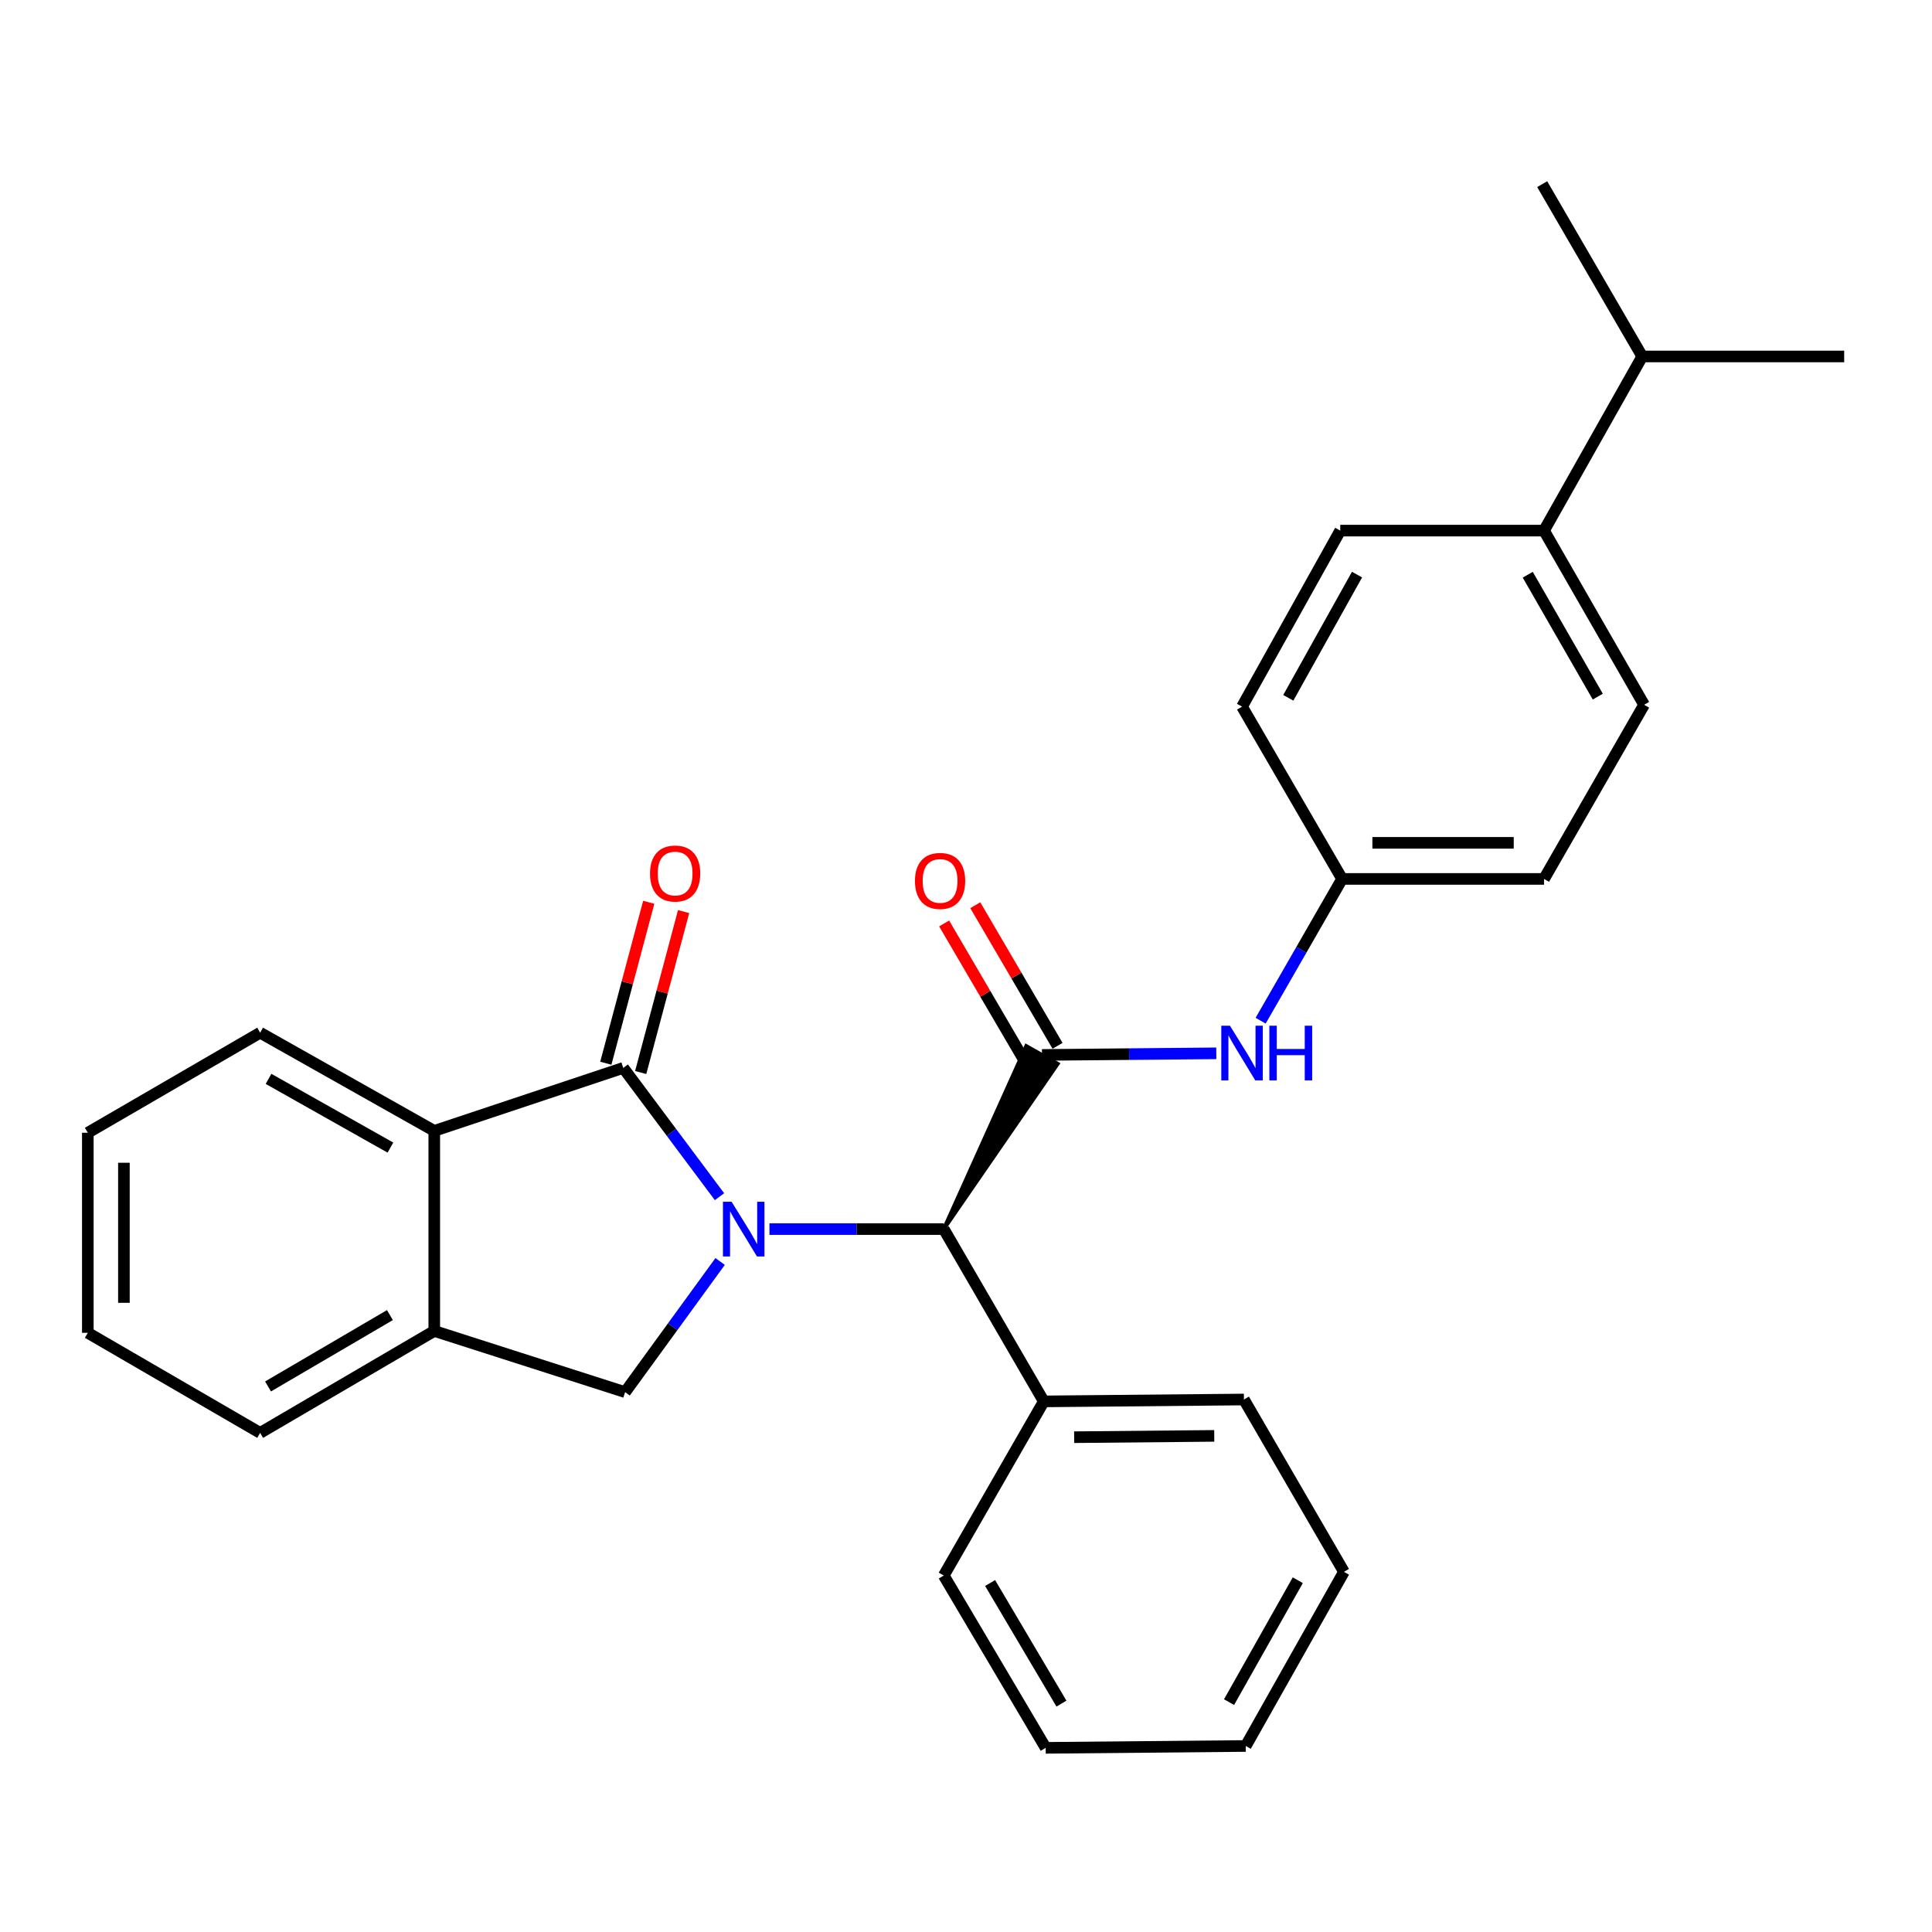<?xml version='1.0' encoding='iso-8859-1'?>
<svg version='1.1' baseProfile='full'
              xmlns='http://www.w3.org/2000/svg'
                      xmlns:rdkit='http://www.rdkit.org/xml'
                      xmlns:xlink='http://www.w3.org/1999/xlink'
                  xml:space='preserve'
width='1000px' height='1000px' viewBox='0 0 1000 1000'>
<!-- END OF HEADER -->
<rect style='opacity:1.0;fill:#FFFFFF;stroke:none' width='1000' height='1000' x='0' y='0'> </rect>
<path class='bond-0' d='M 372.409,619.41 L 347.503,586.074' style='fill:none;fill-rule:evenodd;stroke:#0000FF;stroke-width:6px;stroke-linecap:butt;stroke-linejoin:miter;stroke-opacity:1' />
<path class='bond-0' d='M 347.503,586.074 L 322.596,552.739' style='fill:none;fill-rule:evenodd;stroke:#000000;stroke-width:6px;stroke-linecap:butt;stroke-linejoin:miter;stroke-opacity:1' />
<path class='bond-2' d='M 398.263,636.174 L 443.377,636.174' style='fill:none;fill-rule:evenodd;stroke:#0000FF;stroke-width:6px;stroke-linecap:butt;stroke-linejoin:miter;stroke-opacity:1' />
<path class='bond-2' d='M 443.377,636.174 L 488.491,636.174' style='fill:none;fill-rule:evenodd;stroke:#000000;stroke-width:6px;stroke-linecap:butt;stroke-linejoin:miter;stroke-opacity:1' />
<path class='bond-3' d='M 372.737,652.943 L 348.144,686.753' style='fill:none;fill-rule:evenodd;stroke:#0000FF;stroke-width:6px;stroke-linecap:butt;stroke-linejoin:miter;stroke-opacity:1' />
<path class='bond-3' d='M 348.144,686.753 L 323.551,720.564' style='fill:none;fill-rule:evenodd;stroke:#000000;stroke-width:6px;stroke-linecap:butt;stroke-linejoin:miter;stroke-opacity:1' />
<path class='bond-4' d='M 322.596,552.739 L 224.778,585.345' style='fill:none;fill-rule:evenodd;stroke:#000000;stroke-width:6px;stroke-linecap:butt;stroke-linejoin:miter;stroke-opacity:1' />
<path class='bond-7' d='M 331.621,555.145 L 342.729,513.486' style='fill:none;fill-rule:evenodd;stroke:#000000;stroke-width:6px;stroke-linecap:butt;stroke-linejoin:miter;stroke-opacity:1' />
<path class='bond-7' d='M 342.729,513.486 L 353.837,471.827' style='fill:none;fill-rule:evenodd;stroke:#FF0000;stroke-width:6px;stroke-linecap:butt;stroke-linejoin:miter;stroke-opacity:1' />
<path class='bond-7' d='M 313.572,550.332 L 324.68,508.673' style='fill:none;fill-rule:evenodd;stroke:#000000;stroke-width:6px;stroke-linecap:butt;stroke-linejoin:miter;stroke-opacity:1' />
<path class='bond-7' d='M 324.68,508.673 L 335.788,467.015' style='fill:none;fill-rule:evenodd;stroke:#FF0000;stroke-width:6px;stroke-linecap:butt;stroke-linejoin:miter;stroke-opacity:1' />
<path class='bond-1' d='M 488.491,636.174 L 547.456,550.622 L 531.185,541.447 Z' style='fill:#000000;fill-rule:evenodd;fill-opacity:1;stroke:#000000;stroke-width:2px;stroke-linecap:butt;stroke-linejoin:miter;stroke-opacity:1;' />
<path class='bond-6' d='M 539.32,546.035 L 584.434,545.614' style='fill:none;fill-rule:evenodd;stroke:#000000;stroke-width:6px;stroke-linecap:butt;stroke-linejoin:miter;stroke-opacity:1' />
<path class='bond-6' d='M 584.434,545.614 L 629.549,545.194' style='fill:none;fill-rule:evenodd;stroke:#0000FF;stroke-width:6px;stroke-linecap:butt;stroke-linejoin:miter;stroke-opacity:1' />
<path class='bond-8' d='M 547.382,541.319 L 526.094,504.929' style='fill:none;fill-rule:evenodd;stroke:#000000;stroke-width:6px;stroke-linecap:butt;stroke-linejoin:miter;stroke-opacity:1' />
<path class='bond-8' d='M 526.094,504.929 L 504.806,468.54' style='fill:none;fill-rule:evenodd;stroke:#FF0000;stroke-width:6px;stroke-linecap:butt;stroke-linejoin:miter;stroke-opacity:1' />
<path class='bond-8' d='M 531.259,550.751 L 509.971,514.362' style='fill:none;fill-rule:evenodd;stroke:#000000;stroke-width:6px;stroke-linecap:butt;stroke-linejoin:miter;stroke-opacity:1' />
<path class='bond-8' d='M 509.971,514.362 L 488.683,477.972' style='fill:none;fill-rule:evenodd;stroke:#FF0000;stroke-width:6px;stroke-linecap:butt;stroke-linejoin:miter;stroke-opacity:1' />
<path class='bond-10' d='M 488.491,636.174 L 540.265,725.358' style='fill:none;fill-rule:evenodd;stroke:#000000;stroke-width:6px;stroke-linecap:butt;stroke-linejoin:miter;stroke-opacity:1' />
<path class='bond-5' d='M 323.551,720.564 L 224.778,688.902' style='fill:none;fill-rule:evenodd;stroke:#000000;stroke-width:6px;stroke-linecap:butt;stroke-linejoin:miter;stroke-opacity:1' />
<path class='bond-17' d='M 224.778,585.345 L 134.649,534.526' style='fill:none;fill-rule:evenodd;stroke:#000000;stroke-width:6px;stroke-linecap:butt;stroke-linejoin:miter;stroke-opacity:1' />
<path class='bond-17' d='M 202.084,593.993 L 138.994,558.42' style='fill:none;fill-rule:evenodd;stroke:#000000;stroke-width:6px;stroke-linecap:butt;stroke-linejoin:miter;stroke-opacity:1' />
<path class='bond-28' d='M 224.778,585.345 L 224.778,688.902' style='fill:none;fill-rule:evenodd;stroke:#000000;stroke-width:6px;stroke-linecap:butt;stroke-linejoin:miter;stroke-opacity:1' />
<path class='bond-18' d='M 224.778,688.902 L 134.649,741.661' style='fill:none;fill-rule:evenodd;stroke:#000000;stroke-width:6px;stroke-linecap:butt;stroke-linejoin:miter;stroke-opacity:1' />
<path class='bond-18' d='M 201.822,680.695 L 138.732,717.627' style='fill:none;fill-rule:evenodd;stroke:#000000;stroke-width:6px;stroke-linecap:butt;stroke-linejoin:miter;stroke-opacity:1' />
<path class='bond-11' d='M 652.507,528.311 L 673.59,491.62' style='fill:none;fill-rule:evenodd;stroke:#0000FF;stroke-width:6px;stroke-linecap:butt;stroke-linejoin:miter;stroke-opacity:1' />
<path class='bond-11' d='M 673.59,491.62 L 694.672,454.93' style='fill:none;fill-rule:evenodd;stroke:#000000;stroke-width:6px;stroke-linecap:butt;stroke-linejoin:miter;stroke-opacity:1' />
<path class='bond-9' d='M 799.184,274.642 L 850.978,364.791' style='fill:none;fill-rule:evenodd;stroke:#000000;stroke-width:6px;stroke-linecap:butt;stroke-linejoin:miter;stroke-opacity:1' />
<path class='bond-9' d='M 790.756,297.47 L 827.012,360.575' style='fill:none;fill-rule:evenodd;stroke:#000000;stroke-width:6px;stroke-linecap:butt;stroke-linejoin:miter;stroke-opacity:1' />
<path class='bond-14' d='M 799.184,274.642 L 850.023,184.503' style='fill:none;fill-rule:evenodd;stroke:#000000;stroke-width:6px;stroke-linecap:butt;stroke-linejoin:miter;stroke-opacity:1' />
<path class='bond-31' d='M 799.184,274.642 L 693.707,274.642' style='fill:none;fill-rule:evenodd;stroke:#000000;stroke-width:6px;stroke-linecap:butt;stroke-linejoin:miter;stroke-opacity:1' />
<path class='bond-19' d='M 540.265,725.358 L 643.853,724.383' style='fill:none;fill-rule:evenodd;stroke:#000000;stroke-width:6px;stroke-linecap:butt;stroke-linejoin:miter;stroke-opacity:1' />
<path class='bond-19' d='M 555.979,743.89 L 628.491,743.208' style='fill:none;fill-rule:evenodd;stroke:#000000;stroke-width:6px;stroke-linecap:butt;stroke-linejoin:miter;stroke-opacity:1' />
<path class='bond-20' d='M 540.265,725.358 L 488.491,815.497' style='fill:none;fill-rule:evenodd;stroke:#000000;stroke-width:6px;stroke-linecap:butt;stroke-linejoin:miter;stroke-opacity:1' />
<path class='bond-15' d='M 694.672,454.93 L 642.878,365.756' style='fill:none;fill-rule:evenodd;stroke:#000000;stroke-width:6px;stroke-linecap:butt;stroke-linejoin:miter;stroke-opacity:1' />
<path class='bond-16' d='M 694.672,454.93 L 799.184,454.93' style='fill:none;fill-rule:evenodd;stroke:#000000;stroke-width:6px;stroke-linecap:butt;stroke-linejoin:miter;stroke-opacity:1' />
<path class='bond-16' d='M 710.349,436.251 L 783.507,436.251' style='fill:none;fill-rule:evenodd;stroke:#000000;stroke-width:6px;stroke-linecap:butt;stroke-linejoin:miter;stroke-opacity:1' />
<path class='bond-12' d='M 850.978,364.791 L 799.184,454.93' style='fill:none;fill-rule:evenodd;stroke:#000000;stroke-width:6px;stroke-linecap:butt;stroke-linejoin:miter;stroke-opacity:1' />
<path class='bond-13' d='M 693.707,274.642 L 642.878,365.756' style='fill:none;fill-rule:evenodd;stroke:#000000;stroke-width:6px;stroke-linecap:butt;stroke-linejoin:miter;stroke-opacity:1' />
<path class='bond-13' d='M 702.395,297.409 L 666.815,361.19' style='fill:none;fill-rule:evenodd;stroke:#000000;stroke-width:6px;stroke-linecap:butt;stroke-linejoin:miter;stroke-opacity:1' />
<path class='bond-21' d='M 850.023,184.503 L 954.545,184.503' style='fill:none;fill-rule:evenodd;stroke:#000000;stroke-width:6px;stroke-linecap:butt;stroke-linejoin:miter;stroke-opacity:1' />
<path class='bond-22' d='M 850.023,184.503 L 798.239,95.319' style='fill:none;fill-rule:evenodd;stroke:#000000;stroke-width:6px;stroke-linecap:butt;stroke-linejoin:miter;stroke-opacity:1' />
<path class='bond-23' d='M 134.649,534.526 L 45.455,586.31' style='fill:none;fill-rule:evenodd;stroke:#000000;stroke-width:6px;stroke-linecap:butt;stroke-linejoin:miter;stroke-opacity:1' />
<path class='bond-24' d='M 134.649,741.661 L 45.455,689.867' style='fill:none;fill-rule:evenodd;stroke:#000000;stroke-width:6px;stroke-linecap:butt;stroke-linejoin:miter;stroke-opacity:1' />
<path class='bond-26' d='M 643.853,724.383 L 695.627,813.577' style='fill:none;fill-rule:evenodd;stroke:#000000;stroke-width:6px;stroke-linecap:butt;stroke-linejoin:miter;stroke-opacity:1' />
<path class='bond-25' d='M 488.491,815.497 L 541.24,904.682' style='fill:none;fill-rule:evenodd;stroke:#000000;stroke-width:6px;stroke-linecap:butt;stroke-linejoin:miter;stroke-opacity:1' />
<path class='bond-25' d='M 512.481,819.365 L 549.406,881.794' style='fill:none;fill-rule:evenodd;stroke:#000000;stroke-width:6px;stroke-linecap:butt;stroke-linejoin:miter;stroke-opacity:1' />
<path class='bond-29' d='M 45.455,586.31 L 45.455,689.867' style='fill:none;fill-rule:evenodd;stroke:#000000;stroke-width:6px;stroke-linecap:butt;stroke-linejoin:miter;stroke-opacity:1' />
<path class='bond-29' d='M 64.134,601.843 L 64.134,674.333' style='fill:none;fill-rule:evenodd;stroke:#000000;stroke-width:6px;stroke-linecap:butt;stroke-linejoin:miter;stroke-opacity:1' />
<path class='bond-27' d='M 541.24,904.682 L 644.797,903.716' style='fill:none;fill-rule:evenodd;stroke:#000000;stroke-width:6px;stroke-linecap:butt;stroke-linejoin:miter;stroke-opacity:1' />
<path class='bond-30' d='M 695.627,813.577 L 644.797,903.716' style='fill:none;fill-rule:evenodd;stroke:#000000;stroke-width:6px;stroke-linecap:butt;stroke-linejoin:miter;stroke-opacity:1' />
<path class='bond-30' d='M 671.731,817.923 L 636.151,881.02' style='fill:none;fill-rule:evenodd;stroke:#000000;stroke-width:6px;stroke-linecap:butt;stroke-linejoin:miter;stroke-opacity:1' />
<path  class='atom-0' d='M 378.674 622.014
L 387.954 637.014
Q 388.874 638.494, 390.354 641.174
Q 391.834 643.854, 391.914 644.014
L 391.914 622.014
L 395.674 622.014
L 395.674 650.334
L 391.794 650.334
L 381.834 633.934
Q 380.674 632.014, 379.434 629.814
Q 378.234 627.614, 377.874 626.934
L 377.874 650.334
L 374.194 650.334
L 374.194 622.014
L 378.674 622.014
' fill='#0000FF'/>
<path  class='atom-7' d='M 636.618 530.91
L 645.898 545.91
Q 646.818 547.39, 648.298 550.07
Q 649.778 552.75, 649.858 552.91
L 649.858 530.91
L 653.618 530.91
L 653.618 559.23
L 649.738 559.23
L 639.778 542.83
Q 638.618 540.91, 637.378 538.71
Q 636.178 536.51, 635.818 535.83
L 635.818 559.23
L 632.138 559.23
L 632.138 530.91
L 636.618 530.91
' fill='#0000FF'/>
<path  class='atom-7' d='M 657.018 530.91
L 660.858 530.91
L 660.858 542.95
L 675.338 542.95
L 675.338 530.91
L 679.178 530.91
L 679.178 559.23
L 675.338 559.23
L 675.338 546.15
L 660.858 546.15
L 660.858 559.23
L 657.018 559.23
L 657.018 530.91
' fill='#0000FF'/>
<path  class='atom-8' d='M 336.443 452.136
Q 336.443 445.336, 339.803 441.536
Q 343.163 437.736, 349.443 437.736
Q 355.723 437.736, 359.083 441.536
Q 362.443 445.336, 362.443 452.136
Q 362.443 459.016, 359.043 462.936
Q 355.643 466.816, 349.443 466.816
Q 343.203 466.816, 339.803 462.936
Q 336.443 459.056, 336.443 452.136
M 349.443 463.616
Q 353.763 463.616, 356.083 460.736
Q 358.443 457.816, 358.443 452.136
Q 358.443 446.576, 356.083 443.776
Q 353.763 440.936, 349.443 440.936
Q 345.123 440.936, 342.763 443.736
Q 340.443 446.536, 340.443 452.136
Q 340.443 457.856, 342.763 460.736
Q 345.123 463.616, 349.443 463.616
' fill='#FF0000'/>
<path  class='atom-9' d='M 473.582 455.965
Q 473.582 449.165, 476.942 445.365
Q 480.302 441.565, 486.582 441.565
Q 492.862 441.565, 496.222 445.365
Q 499.582 449.165, 499.582 455.965
Q 499.582 462.845, 496.182 466.765
Q 492.782 470.645, 486.582 470.645
Q 480.342 470.645, 476.942 466.765
Q 473.582 462.885, 473.582 455.965
M 486.582 467.445
Q 490.902 467.445, 493.222 464.565
Q 495.582 461.645, 495.582 455.965
Q 495.582 450.405, 493.222 447.605
Q 490.902 444.765, 486.582 444.765
Q 482.262 444.765, 479.902 447.565
Q 477.582 450.365, 477.582 455.965
Q 477.582 461.685, 479.902 464.565
Q 482.262 467.445, 486.582 467.445
' fill='#FF0000'/>
</svg>
